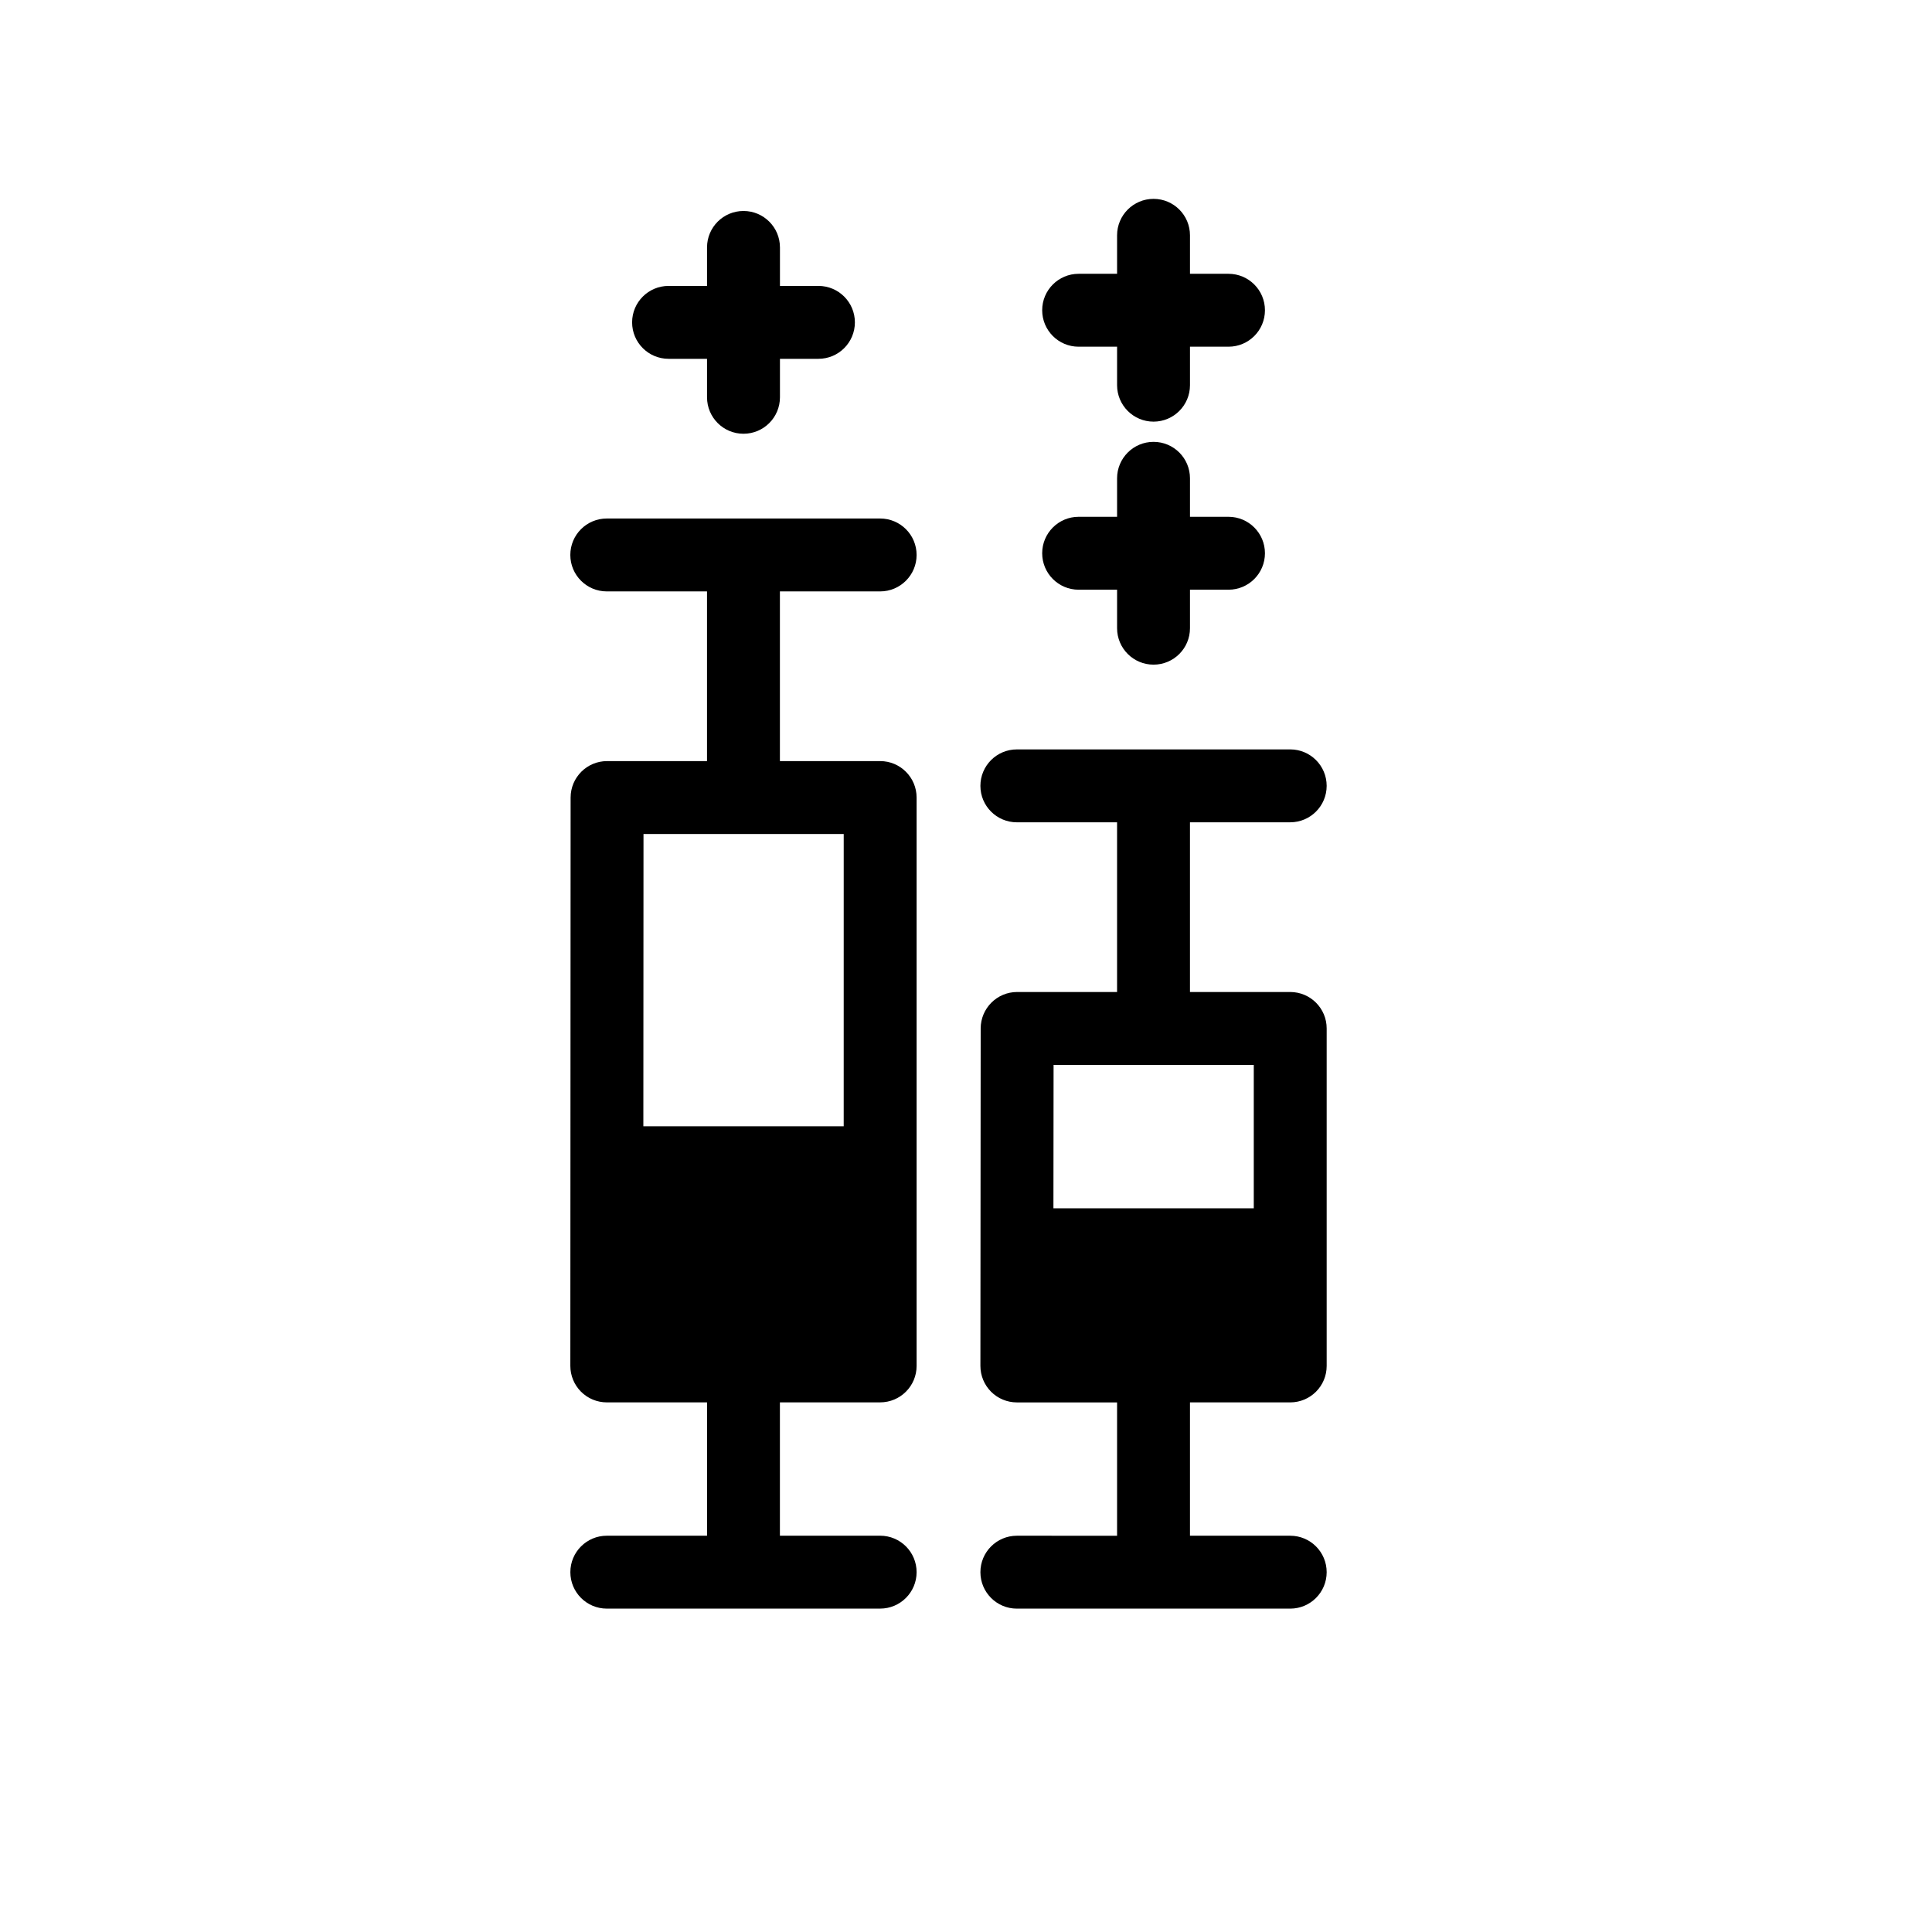 <?xml version="1.0" encoding="UTF-8"?>
<!-- Uploaded to: SVG Repo, www.svgrepo.com, Generator: SVG Repo Mixer Tools -->
<svg fill="#000000" width="800px" height="800px" version="1.1" viewBox="144 144 512 512" xmlns="http://www.w3.org/2000/svg">
 <g>
  <path d="m377.25 300.73c5.336 0 9.66-4.328 9.66-9.66 0-5.332-4.324-9.66-9.66-9.66h-72.449c-5.336 0-9.66 4.328-9.66 9.66 0 5.328 4.324 9.66 9.66 9.66h26.566v44.969h-26.488c-5.336 0-9.656 4.32-9.66 9.664l-0.074 150.61c0 2.566 1.016 5.019 2.828 6.844 1.816 1.812 4.273 2.828 6.836 2.828h26.566v35.336h-26.566c-5.336 0-9.66 4.328-9.66 9.66s4.324 9.66 9.66 9.66l72.441-0.004c5.336 0 9.66-4.328 9.66-9.66s-4.324-9.66-9.66-9.66h-26.566v-35.336h26.566c5.336 0 9.66-4.332 9.66-9.66v-150.62c0-5.332-4.324-9.664-9.66-9.664h-26.566v-44.965zm-9.66 141.75h-53.094l0.039-77.457h53.059z"/>
  <path d="m321.18 239.09h10.191v10.199c0 5.34 4.324 9.66 9.66 9.66s9.664-4.32 9.664-9.66v-10.199h10.199c5.336 0 9.66-4.328 9.66-9.66 0-5.332-4.324-9.66-9.66-9.66h-10.199v-10.199c0-5.34-4.324-9.66-9.664-9.66-5.336 0-9.66 4.32-9.66 9.66v10.199h-10.191c-5.336 0-9.664 4.328-9.664 9.66 0 5.332 4.324 9.66 9.664 9.66z"/>
  <path d="m485.92 406.89h-26.566v-44.973h26.566c5.34 0 9.66-4.328 9.66-9.66 0-5.332-4.32-9.66-9.66-9.66l-72.445 0.004c-5.336 0-9.66 4.328-9.66 9.66 0 5.332 4.324 9.66 9.66 9.66h26.559v44.969h-26.484c-5.332 0-9.652 4.32-9.66 9.66l-0.074 89.43c0 2.566 1.016 5.019 2.828 6.844 1.812 1.812 4.273 2.828 6.832 2.828h26.559v35.336l-26.559-0.004c-5.336 0-9.66 4.328-9.66 9.66s4.324 9.66 9.66 9.66h72.445c5.34 0 9.66-4.328 9.66-9.66s-4.32-9.66-9.66-9.66h-26.566v-35.336h26.566c5.34 0 9.66-4.332 9.66-9.66v-89.441c0.004-5.328-4.316-9.656-9.66-9.656zm-9.656 19.32v38.004h-53.094l0.039-38.004z"/>
  <path d="m429.85 300.28h10.188v10.199c0 5.34 4.328 9.66 9.66 9.66 5.34 0 9.66-4.32 9.66-9.66v-10.199h10.207c5.34 0 9.66-4.332 9.66-9.664 0-5.328-4.32-9.66-9.66-9.66h-10.207v-10.199c0-5.34-4.32-9.66-9.66-9.66-5.332 0-9.66 4.32-9.66 9.66v10.199h-10.188c-5.34 0-9.66 4.332-9.66 9.66 0 5.332 4.32 9.664 9.66 9.664z"/>
  <path d="m429.85 235.88h10.188v10.199c0 5.332 4.328 9.66 9.66 9.66 5.34 0 9.66-4.328 9.66-9.66v-10.199h10.207c5.34 0 9.66-4.32 9.66-9.66 0-5.336-4.32-9.66-9.66-9.66h-10.207v-10.199c0-5.332-4.32-9.66-9.66-9.66-5.332 0-9.66 4.328-9.66 9.66v10.199h-10.188c-5.34 0-9.66 4.32-9.66 9.66 0 5.336 4.32 9.66 9.66 9.66z"/>
 </g>
</svg>